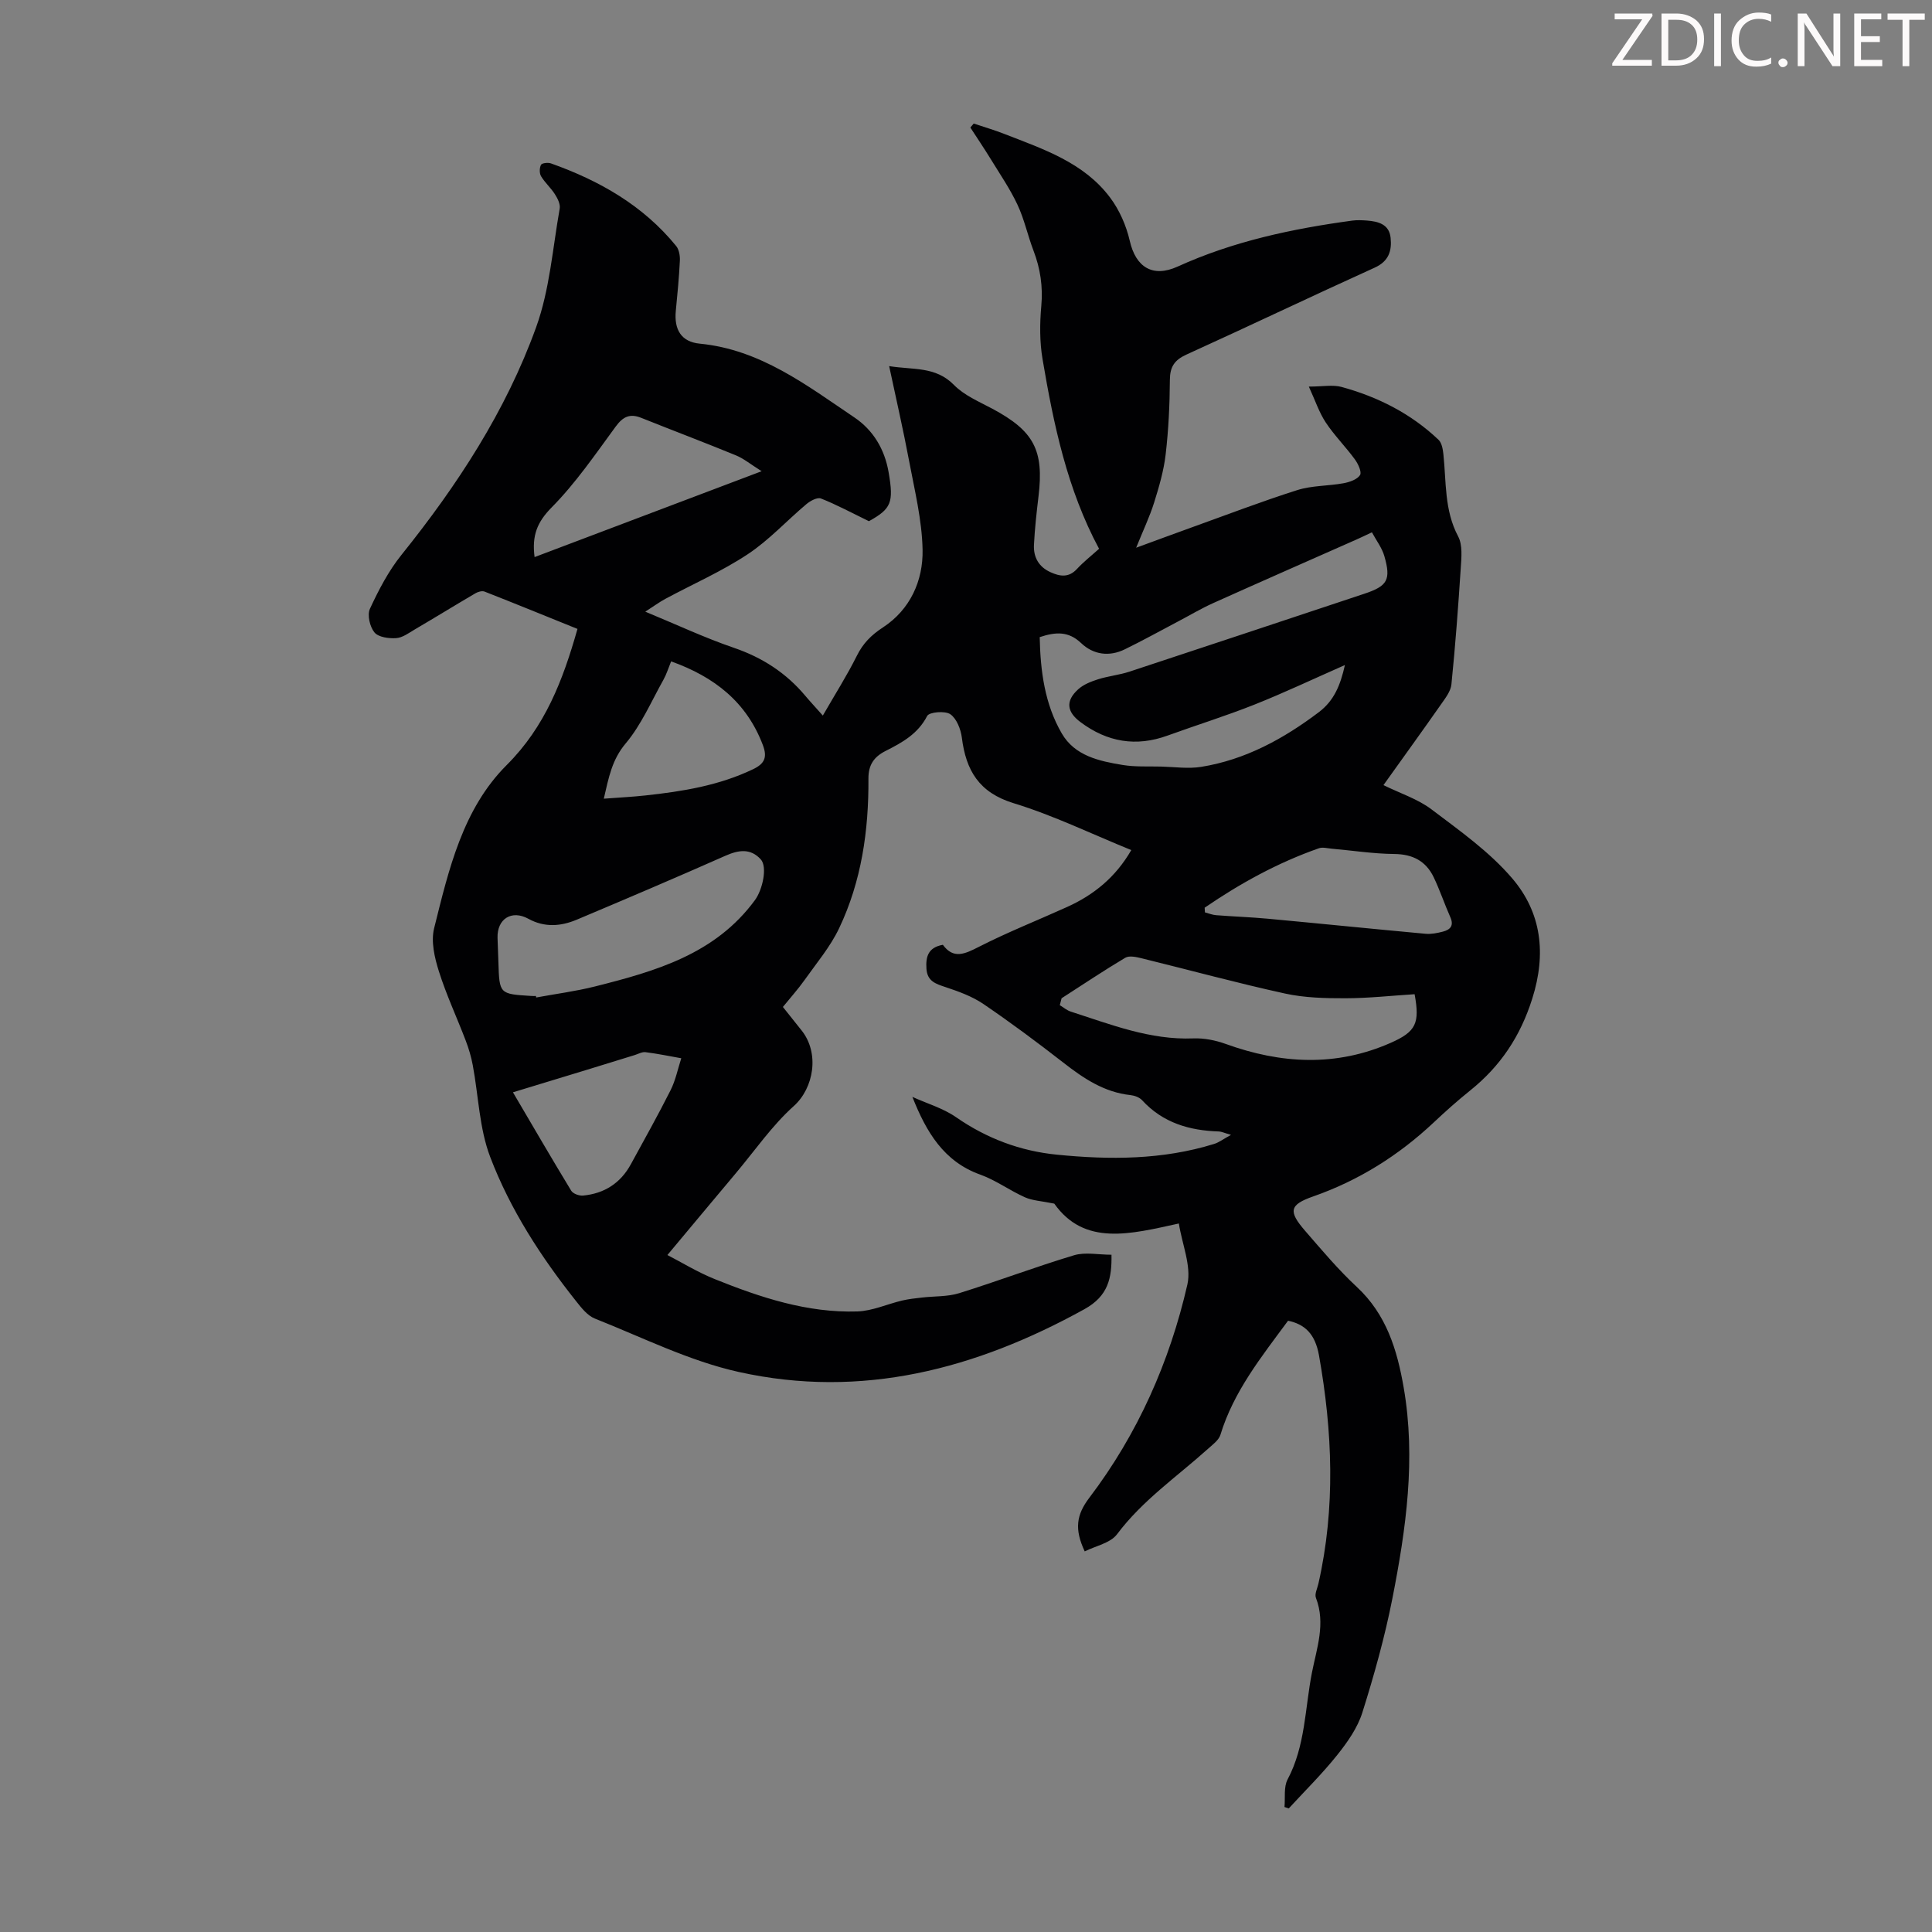 <svg enable-background="new 0 0 400 400" viewBox="0 0 400 400" xmlns="http://www.w3.org/2000/svg"><rect x="0" y="0" width="400" height="400" fill="#808080" stroke="none"/><g fill="#fcfafa"><path d="m342.2 3.2-6.3 9.2h6.1v1.2h-8.2v-.5l6.2-9.1h-5.7v-1.2h7.8v.4z"/><path d="m344 13.7v-10.9h3.1c1.6 0 3 .5 4.1 1.4 1.1 1 1.6 2.2 1.6 3.9s-.5 3-1.6 4-2.5 1.5-4.2 1.5h-3zm1.4-9.6v8.4h1.6c1.4 0 2.5-.4 3.2-1.1.8-.8 1.2-1.8 1.2-3.2s-.4-2.4-1.2-3.1-1.8-1-3.1-1z"/><path d="m356.3 2.8v10.9h-1.4v-10.9z"/><path d="m366.6 13.2c-.8.4-1.8.6-3 .6-1.6 0-2.8-.5-3.7-1.5s-1.4-2.3-1.4-3.9c0-1.7.5-3.2 1.6-4.2s2.4-1.6 4-1.6c1 0 1.9.1 2.6.4v1.5c-.8-.4-1.6-.6-2.6-.6-1.2 0-2.2.4-3 1.2s-1.1 1.9-1.1 3.3c0 1.3.4 2.3 1.1 3.1s1.6 1.1 2.8 1.1c1.1 0 2-.2 2.8-.7v1.3z"/><path d="m368.2 13c0-.3.1-.5.3-.6.2-.2.4-.3.6-.3.3 0 .5.1.7.3s.3.4.3.6-.1.5-.3.6c-.2.2-.4.3-.7.3s-.5-.1-.6-.3c-.2-.2-.3-.4-.3-.6z"/><path d="m381.1 13.7h-1.7l-5.5-8.4c-.2-.2-.3-.5-.4-.7 0 .2.1.8.1 1.5v7.6h-1.4v-10.9h1.8l5.3 8.3c.3.4.4.6.4.8 0-.3-.1-.8-.1-1.6v-7.5h1.4v10.9z"/><path d="m389.7 13.7h-5.8v-10.9h5.6v1.2h-4.2v3.5h3.9v1.2h-3.9v3.7h4.4z"/><path d="m398.4 4.1h-3.1v9.6h-1.4v-9.6h-3.1v-1.3h7.7v1.3z"/></g><path d="m244.07 253.31c-10.09 2.22-19.55 4.71-25.79-4.11-2.68-.55-4.52-.62-6.07-1.31-3.16-1.41-6.03-3.54-9.26-4.7-7.52-2.69-11.16-8.77-14.05-16.09 3.04 1.38 6.36 2.34 9.05 4.21 6.34 4.4 13.3 7 20.84 7.75 10.95 1.09 21.9 1.09 32.58-2.22 1.01-.31 1.9-1.01 3.5-1.88-1.44-.41-1.97-.68-2.5-.7-6.11-.19-11.61-1.78-15.91-6.47-.55-.6-1.56-.97-2.4-1.06-5.47-.59-9.75-3.48-13.94-6.75-5.38-4.19-10.87-8.27-16.51-12.11-2.34-1.59-5.14-2.6-7.85-3.5-2.04-.68-3.77-1.21-3.95-3.79-.17-2.52.35-4.42 3.4-4.97 2.19 3.01 4.52 1.92 7.42.44 5.95-3.04 12.2-5.51 18.3-8.27 5.51-2.49 10.04-6.14 13.29-11.78-8.2-3.33-16.07-7.17-24.34-9.7-7.2-2.2-9.89-6.8-10.74-13.58-.22-1.74-1.08-3.95-2.39-4.85-1.09-.75-4.37-.45-4.79.36-1.91 3.71-5.17 5.51-8.56 7.22-2.45 1.23-3.62 2.9-3.6 5.76.07 10.72-1.43 21.23-6.07 30.98-1.83 3.85-4.69 7.23-7.18 10.75-1.35 1.9-2.92 3.64-4.46 5.54 1.35 1.7 2.59 3.27 3.84 4.82 3.82 4.75 2.55 11.99-1.58 15.69-4.52 4.06-8.06 9.22-12.01 13.92-4.63 5.51-9.24 11.04-14.16 16.93 2.89 1.49 6.22 3.54 9.79 4.98 9.47 3.81 19.17 7.03 29.54 6.7 3.11-.1 6.17-1.53 9.28-2.26 1.35-.32 2.74-.46 4.12-.62 2.56-.3 5.26-.15 7.67-.9 7.97-2.48 15.79-5.45 23.78-7.85 2.33-.7 5.05-.11 7.76-.11.09 4.82-.66 8.54-5.6 11.27-22.47 12.42-46.13 18.65-71.57 13-10.24-2.27-19.93-7.15-29.78-11.05-1.54-.61-2.8-2.22-3.89-3.6-7.27-9.15-13.64-18.97-17.79-29.86-2.26-5.93-2.42-12.66-3.61-19.01-.32-1.73-.83-3.44-1.46-5.09-1.83-4.8-4.02-9.47-5.56-14.36-.89-2.81-1.66-6.16-.98-8.89 3.02-12.12 5.9-24.69 15.03-33.8 7.95-7.94 11.62-17.5 14.65-28.18-6.48-2.62-12.84-5.22-19.24-7.73-.51-.2-1.36.04-1.88.35-4.2 2.46-8.34 5.01-12.53 7.47-1.24.73-2.56 1.73-3.89 1.82-1.52.1-3.67-.19-4.49-1.18-.96-1.16-1.53-3.62-.94-4.9 1.81-3.9 3.85-7.83 6.53-11.16 11.57-14.4 21.61-29.76 27.88-47.13 2.81-7.77 3.42-16.34 4.88-24.57.16-.92-.44-2.11-1-2.98-.83-1.31-2.06-2.38-2.86-3.71-.36-.61-.34-1.74-.01-2.37.2-.37 1.45-.51 2.06-.29 10.04 3.57 19.08 8.7 25.92 17.1.61.75.82 2.04.77 3.05-.17 3.46-.5 6.92-.84 10.37-.38 3.9 1.13 6.43 4.96 6.8 12.55 1.22 22.12 8.61 32 15.27 3.9 2.62 6.28 6.58 7.1 11.37 1.09 6.29.54 7.54-4.08 10.12-3.72-1.81-6.75-3.45-9.93-4.7-.76-.3-2.22.49-3.03 1.18-4.08 3.43-7.74 7.46-12.15 10.37-5.37 3.55-11.35 6.17-17.04 9.23-1.25.67-2.4 1.53-4.15 2.65 6.49 2.68 12.32 5.42 18.37 7.49 5.9 2.02 10.8 5.21 14.77 9.94.93 1.11 1.93 2.17 3.62 4.08 2.61-4.54 5.03-8.34 7.03-12.36 1.29-2.59 2.95-4.28 5.44-5.91 5.59-3.66 8.31-9.63 8.18-16.06-.12-6.18-1.66-12.36-2.81-18.49-1.19-6.35-2.65-12.65-4.11-19.53 4.96.81 9.6 0 13.42 3.9 2.12 2.16 5.18 3.45 7.94 4.92 8.6 4.6 10.72 8.57 9.56 18.16-.4 3.33-.77 6.67-.94 10.02-.13 2.54.98 4.56 3.41 5.66 1.95.89 3.78 1.19 5.49-.66 1.36-1.47 2.96-2.72 4.58-4.18-6.6-12.3-9.41-25.72-11.7-39.25-.61-3.59-.59-7.38-.26-11.03.36-4.02-.2-7.74-1.62-11.46-1.2-3.13-1.89-6.47-3.31-9.49-1.53-3.27-3.6-6.29-5.5-9.39-1.37-2.23-2.83-4.4-4.26-6.6.23-.27.46-.55.7-.82 2.14.72 4.32 1.35 6.42 2.18 8.02 3.13 16.38 5.89 21.81 13.14 1.94 2.58 3.36 5.83 4.08 8.98 1.24 5.44 4.74 7.66 9.91 5.31 11.52-5.24 23.72-7.83 36.17-9.52.98-.13 2-.08 3-.01 2.36.18 4.63.76 4.92 3.57.28 2.68-.36 4.86-3.31 6.19-13.03 5.9-25.94 12.08-38.96 17.99-2.48 1.13-3.41 2.52-3.43 5.24-.03 5.14-.28 10.31-.87 15.41-.39 3.38-1.37 6.73-2.39 9.99-.92 2.93-2.26 5.73-3.72 9.35 4.23-1.55 7.73-2.85 11.26-4.12 7.35-2.64 14.66-5.45 22.1-7.81 3.03-.96 6.4-.84 9.57-1.42 1.24-.23 2.81-.76 3.42-1.69.4-.62-.4-2.35-1.09-3.28-1.91-2.61-4.24-4.94-6.02-7.63-1.36-2.06-2.15-4.49-3.49-7.41 2.88 0 4.95-.42 6.77.07 7.53 2.06 14.38 5.52 20.08 10.94.68.65.9 1.96 1.01 3 .61 5.73.17 11.57 3.05 17 .96 1.8.68 4.4.54 6.61-.52 8.02-1.12 16.04-1.93 24.04-.14 1.42-1.24 2.82-2.11 4.07-3.9 5.57-7.89 11.08-11.96 16.78 3.49 1.72 7.11 2.87 9.96 5.03 5.84 4.42 12 8.77 16.7 14.28 6.05 7.08 7.1 15.56 4.15 24.89-2.47 7.83-6.59 13.99-12.85 19.02-2.62 2.1-5.13 4.34-7.57 6.64-7.27 6.82-15.49 11.99-24.94 15.3-4.95 1.73-5.17 3.08-1.66 7.13 3.44 3.97 6.85 8.03 10.69 11.6 6.14 5.7 8.36 13.05 9.71 20.85 2.55 14.72.49 29.25-2.34 43.65-1.57 7.98-3.78 15.87-6.22 23.63-1 3.17-3.08 6.13-5.19 8.77-3.1 3.89-6.67 7.4-10.05 11.08-.29-.1-.59-.2-.88-.3.18-1.92-.19-4.13.64-5.7 3.69-6.95 3.59-14.71 5.04-22.11.99-5.05 2.88-10.17.83-15.49-.31-.79.29-1.95.51-2.93 3.57-15.74 2.92-31.51.13-47.24-.81-4.57-3.01-6.49-6.41-7.21-5.5 7.46-11.27 14.64-14 23.61-.35 1.14-1.64 2.06-2.62 2.95-6.39 5.74-13.53 10.63-18.79 17.65-1.37 1.83-4.41 2.4-6.69 3.55-2.16-4.61-1.75-7.55.97-11.13 9.99-13.16 16.62-28.1 20.29-44.15.84-3.82-1.09-8.27-1.77-12.61zm39.97-143.1c-1.37.64-2.26 1.08-3.17 1.48-9.89 4.38-19.79 8.72-29.66 13.16-2.54 1.14-4.94 2.58-7.4 3.87-3.63 1.91-7.23 3.91-10.92 5.71-3.24 1.59-6.53 1.12-9.05-1.28-2.63-2.51-5.29-2.33-8.58-1.24.14 6.97 1.02 13.83 4.57 19.94 2.7 4.65 7.74 5.73 12.61 6.53 2.6.43 5.3.26 7.96.33 2.77.07 5.61.49 8.3.06 9.14-1.48 17.03-5.79 24.35-11.32 3.16-2.39 4.46-5.58 5.4-9.76-6.56 2.89-12.57 5.74-18.73 8.19-5.91 2.35-12 4.24-17.98 6.41-6.54 2.38-12.5 1.35-18.03-2.78-2.86-2.13-3.14-4.4-.48-6.8 1.1-1 2.66-1.61 4.11-2.07 2.12-.67 4.39-.89 6.5-1.58 16.22-5.34 32.42-10.75 48.63-16.13 4.77-1.59 5.56-2.86 4.15-7.78-.49-1.73-1.68-3.26-2.58-4.94zm-64.25 96.47c-.12.48-.24.95-.37 1.43.76.46 1.47 1.08 2.3 1.34 8.27 2.66 16.4 5.9 25.36 5.54 2.21-.09 4.58.39 6.67 1.14 11.45 4.14 22.85 4.78 34.18-.22 5.29-2.33 6.04-4.1 4.95-10.07-4.75.3-9.52.83-14.3.84-4.19.01-8.48-.09-12.54-.98-9.91-2.17-19.71-4.85-29.57-7.27-1.13-.28-2.64-.64-3.49-.14-4.47 2.66-8.8 5.57-13.19 8.39zm-108.83-.47c.02.1.04.21.05.31 4.06-.75 8.17-1.28 12.16-2.28 12.54-3.16 24.91-6.67 33.14-17.89 1.58-2.16 2.62-6.88 1.19-8.44-2.13-2.32-4.59-1.94-7.32-.73-10.21 4.52-20.48 8.9-30.77 13.23-3.3 1.39-6.69 1.65-10.02-.19-3.46-1.9-6.5.02-6.38 3.97.05 1.68.13 3.35.18 5.03.2 6.57.2 6.57 6.76 6.98.34.03.67.01 1.01.01zm-.28-90.87c15.6-5.9 30.92-11.7 47.01-17.78-2.32-1.46-3.72-2.63-5.34-3.29-6.5-2.67-13.07-5.15-19.59-7.76-2.35-.94-3.78-.25-5.29 1.81-4.22 5.75-8.29 11.72-13.28 16.76-2.95 3-4.1 5.76-3.51 10.26zm-4.48 110.81c4.23 7.2 8.08 13.82 12.06 20.37.38.63 1.66 1.09 2.46 1.01 4.4-.42 7.76-2.57 9.9-6.5 2.77-5.08 5.61-10.13 8.21-15.3 1.04-2.06 1.5-4.41 2.22-6.63-2.47-.44-4.93-.95-7.41-1.26-.71-.09-1.49.37-2.23.6-3.3 1.01-6.6 2.04-9.9 3.05-4.98 1.52-9.95 3.03-15.31 4.66zm143.21-38.22c.02.32.04.65.06.97.77.2 1.53.52 2.31.58 3.57.28 7.15.4 10.71.73 10.89 1.01 21.77 2.12 32.66 3.12 1.18.11 2.43-.15 3.6-.45 1.48-.39 2.31-1.2 1.54-2.95-1.22-2.75-2.17-5.62-3.47-8.33-1.61-3.32-4.31-4.75-8.13-4.79-4.34-.04-8.67-.72-13-1.1-.88-.08-1.86-.36-2.64-.08-8.48 2.97-16.27 7.25-23.64 12.3zm-124.4-22.57c3.31-.25 5.97-.38 8.61-.67 7.68-.83 15.26-2.05 22.33-5.45 2.37-1.14 2.94-2.47 2-4.96-3.38-8.94-10.04-14.14-19-17.35-.58 1.42-.97 2.7-1.61 3.84-2.5 4.45-4.56 9.3-7.8 13.15-2.83 3.36-3.5 6.99-4.53 11.44z" fill="#010103"/></svg>